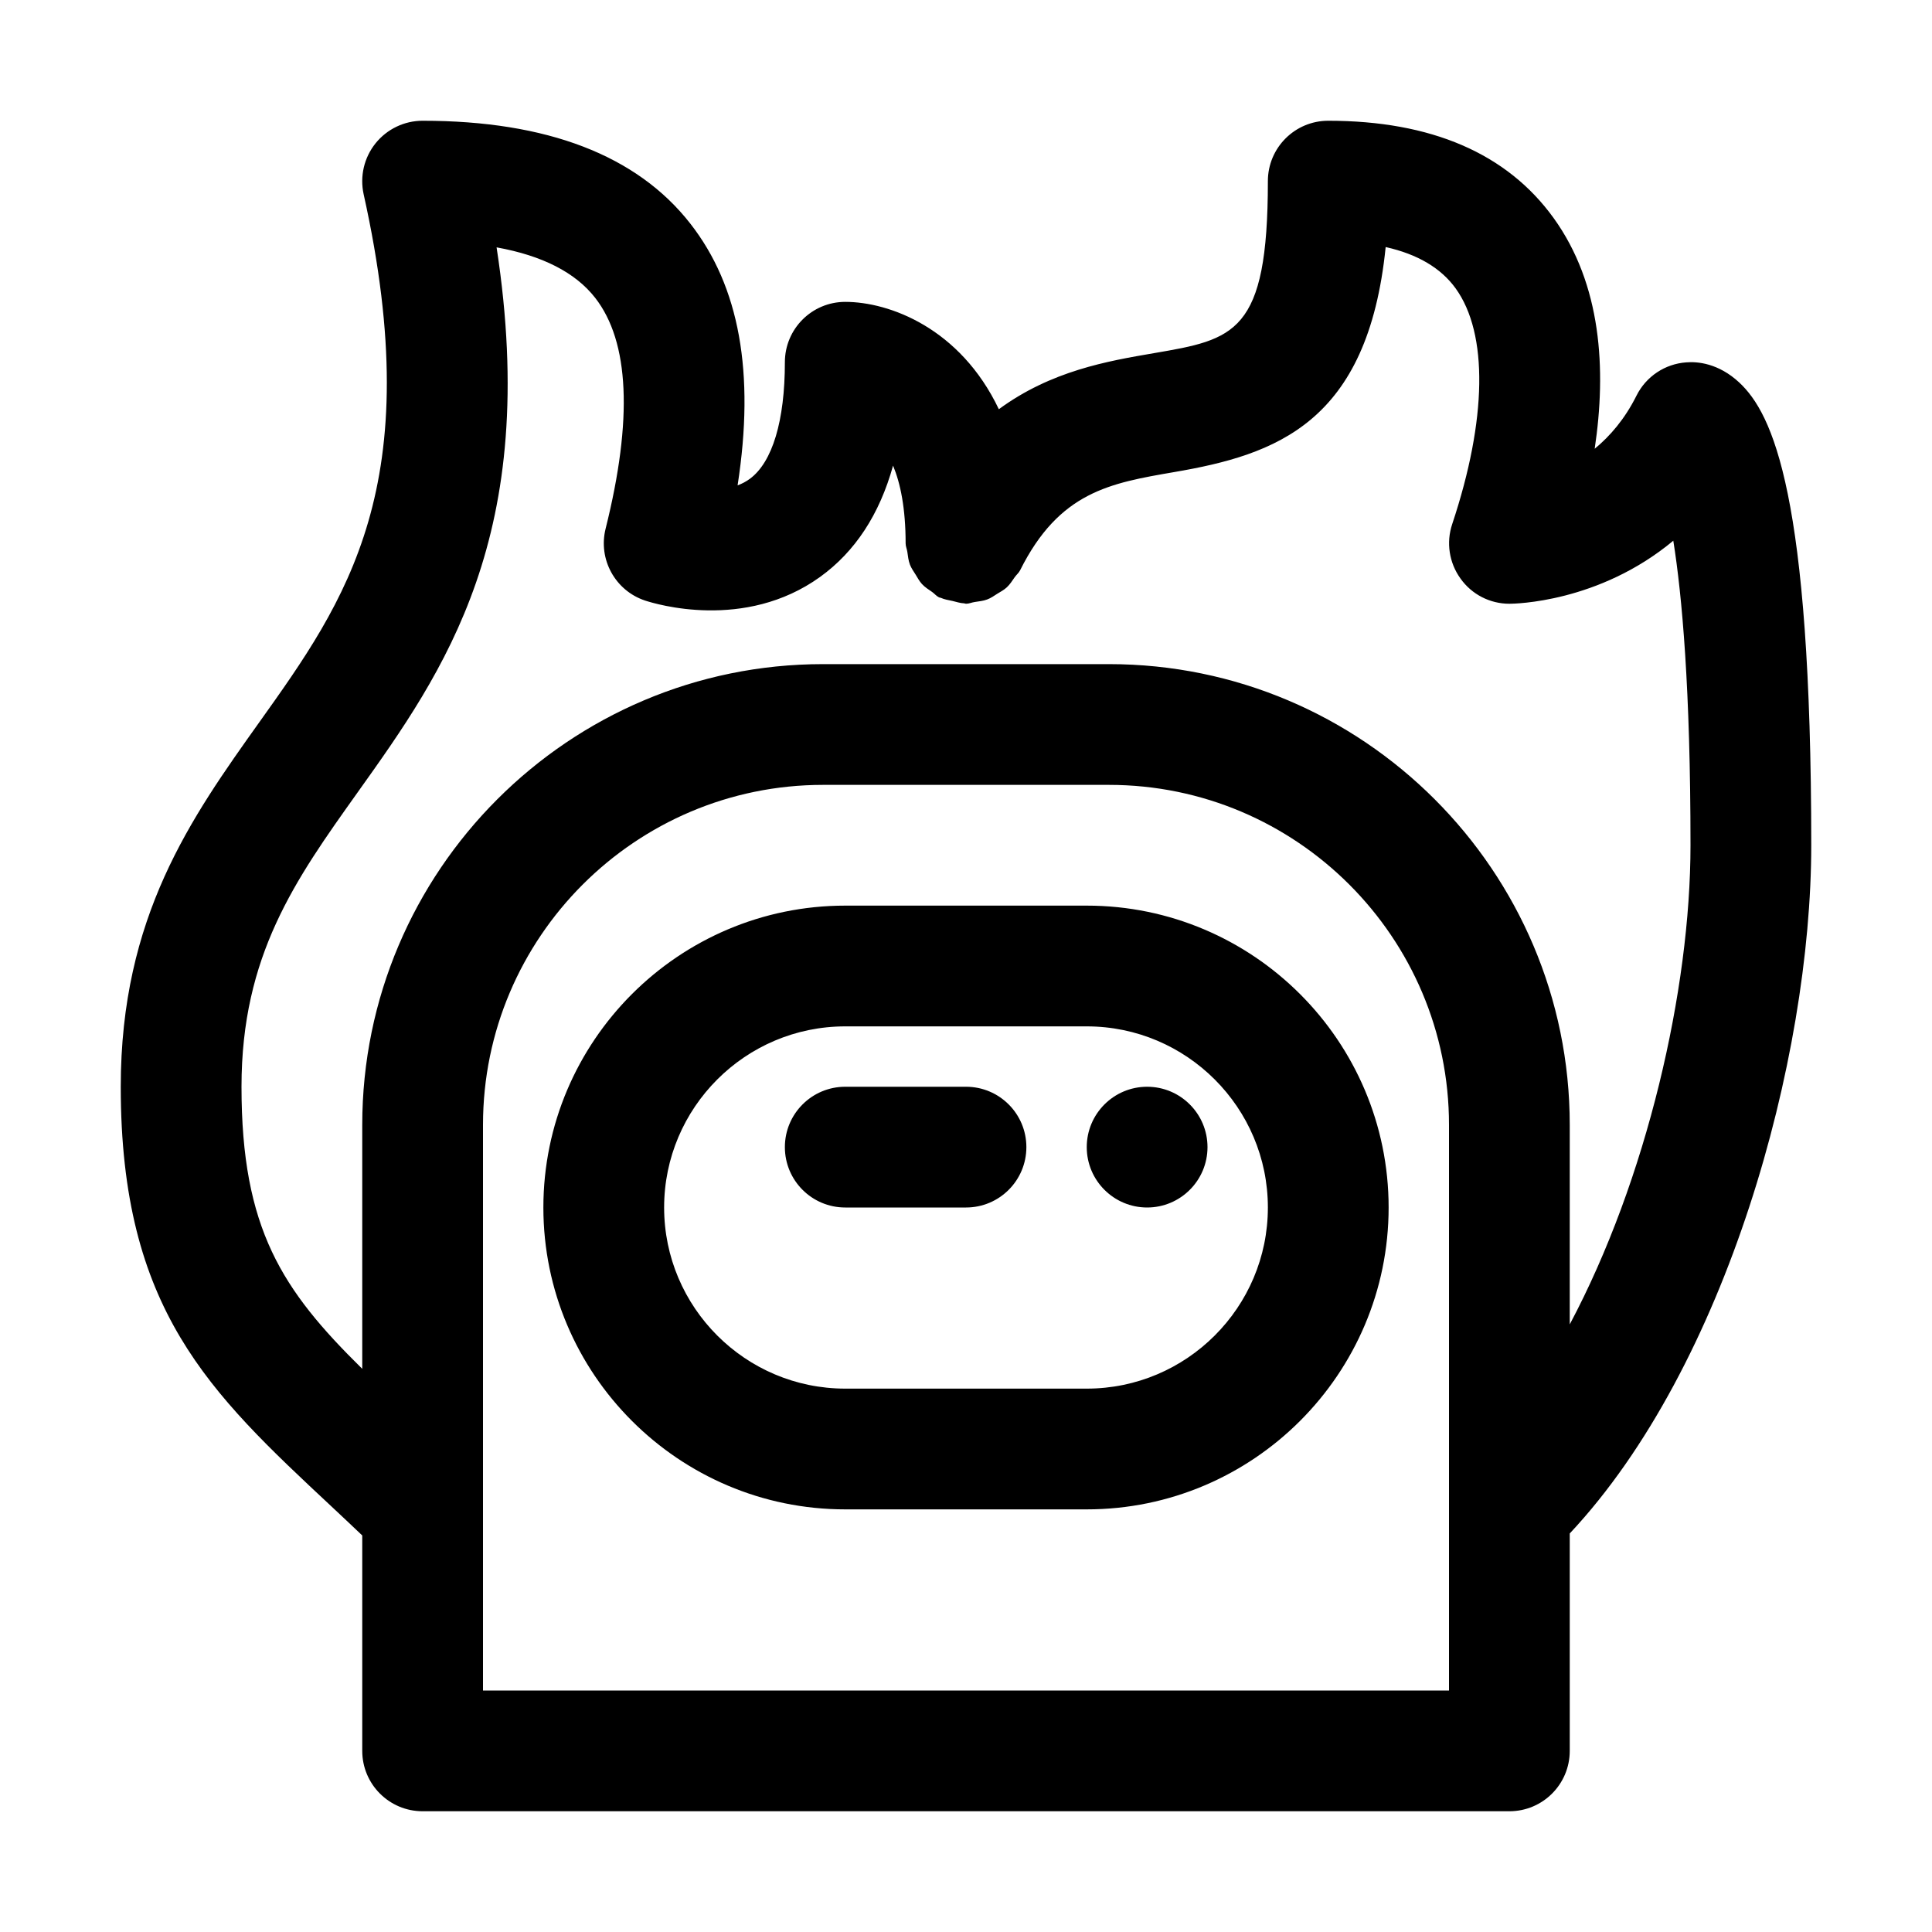 <?xml version="1.0" ?>
<svg fill="#000000" width="800px" height="800px" viewBox="0 0 32 32" version="1.1" xml:space="preserve" xmlns="http://www.w3.org/2000/svg" xmlns:xlink="http://www.w3.org/1999/xlink">
<style type="text/css">
	.st0{display:none;}
</style>
<g class="st0" id="etc"/>
<g id="Hats"/>
<g id="Crewmates"/>
<g id="ejection"/>
<g id="sabotage">
<path d="M18,15h-4c-2.757,0-5,2.243-5,5s2.243,5,5,5h4c2.757,0,5-2.243,5-5S20.757,15,18,15z M18,23h-4   c-1.654,0-3-1.346-3-3s1.346-3,3-3h4c1.654,0,3,1.346,3,3S19.654,23,18,23z M20,19c0,0.552-0.448,1-1,1s-1-0.448-1-1   c0-0.552,0.448-1,1-1S20,18.448,20,19z M17,19c0,0.552-0.447,1-1,1h-2c-0.553,0-1-0.448-1-1s0.447-1,1-1h2   C16.553,18,17,18.448,17,19z M28.807,6.335c-0.343-0.319-0.692-0.349-0.878-0.333   c-0.352,0.025-0.665,0.234-0.823,0.55c-0.194,0.389-0.44,0.673-0.693,0.881   c0.197-1.315,0.113-2.722-0.681-3.823C24.961,2.542,23.706,2,22,2c-0.553,0-1,0.448-1,1   c0,2.526-0.554,2.621-1.891,2.85c-0.762,0.13-1.7,0.292-2.565,0.928C15.904,5.434,14.73,5,14,5   c-0.553,0-1,0.448-1,1c0,0.969-0.206,1.654-0.579,1.93c-0.064,0.047-0.133,0.083-0.204,0.109   c0.289-1.869,0.03-3.294-0.783-4.335C10.551,2.573,9.06,2,7,2C6.696,2,6.41,2.138,6.22,2.374   C6.03,2.611,5.958,2.921,6.023,3.217c1.071,4.819-0.289,6.728-1.73,8.748C3.166,13.547,2,15.183,2,18   c0,3.692,1.466,5.061,3.495,6.956C5.655,25.105,5.83,25.271,6,25.432V29c0,0.552,0.447,1,1,1h18   c0.553,0,1-0.448,1-1v-3.601C28.598,22.627,30,17.539,30,14C30,8.192,29.362,6.853,28.807,6.335z M24,28H8v-9.369   C8,15.526,10.526,13,13.632,13h4.736C21.474,13,24,15.526,24,18.631V28z M26,21.936v-3.304   C26,14.423,22.576,11,18.368,11h-4.736C9.424,11,6,14.423,6,18.631v4.041C4.675,21.369,4,20.354,4,18   c0-2.177,0.891-3.427,1.923-4.875c1.43-2.005,3.035-4.257,2.302-9.028c0.758,0.137,1.305,0.416,1.633,0.836   c0.567,0.727,0.625,2.013,0.173,3.823c-0.127,0.507,0.158,1.026,0.653,1.191c0.165,0.054,1.647,0.51,2.899-0.391   c0.581-0.419,0.985-1.036,1.209-1.844C14.914,8.006,15,8.419,15,9c0,0.049,0.021,0.092,0.028,0.139   c0.011,0.072,0.017,0.144,0.043,0.212c0.023,0.06,0.059,0.11,0.093,0.164c0.034,0.055,0.063,0.111,0.107,0.159   c0.049,0.053,0.109,0.09,0.168,0.131c0.04,0.028,0.069,0.067,0.114,0.089c0.01,0.005,0.02,0.004,0.03,0.008   c0.06,0.028,0.128,0.037,0.194,0.052c0.065,0.015,0.127,0.037,0.192,0.039C15.98,9.994,15.989,10,16,10   c0.051,0,0.095-0.022,0.145-0.029c0.07-0.011,0.14-0.017,0.206-0.042c0.062-0.023,0.113-0.06,0.168-0.095   c0.054-0.033,0.109-0.062,0.156-0.105c0.053-0.049,0.09-0.109,0.132-0.169c0.028-0.04,0.066-0.069,0.089-0.114   c0.65-1.301,1.49-1.444,2.553-1.627c1.681-0.288,3.207-0.809,3.502-3.727c0.527,0.118,0.916,0.347,1.16,0.686   c0.54,0.75,0.519,2.172-0.058,3.903c-0.102,0.305-0.051,0.64,0.137,0.901C24.377,9.846,24.679,10,25,10   c0.079,0,1.48-0.016,2.715-1.044C27.86,9.862,28,11.407,28,14C28,16.395,27.275,19.538,26,21.936z"/>
</g>
<g id="Die"/>
<g id="Die_2"/>
<g id="ghost"/>
<g id="impostor"/>
<g id="pets"/>
<g id="crewmates"/>
<g id="Guides"/>
</svg>